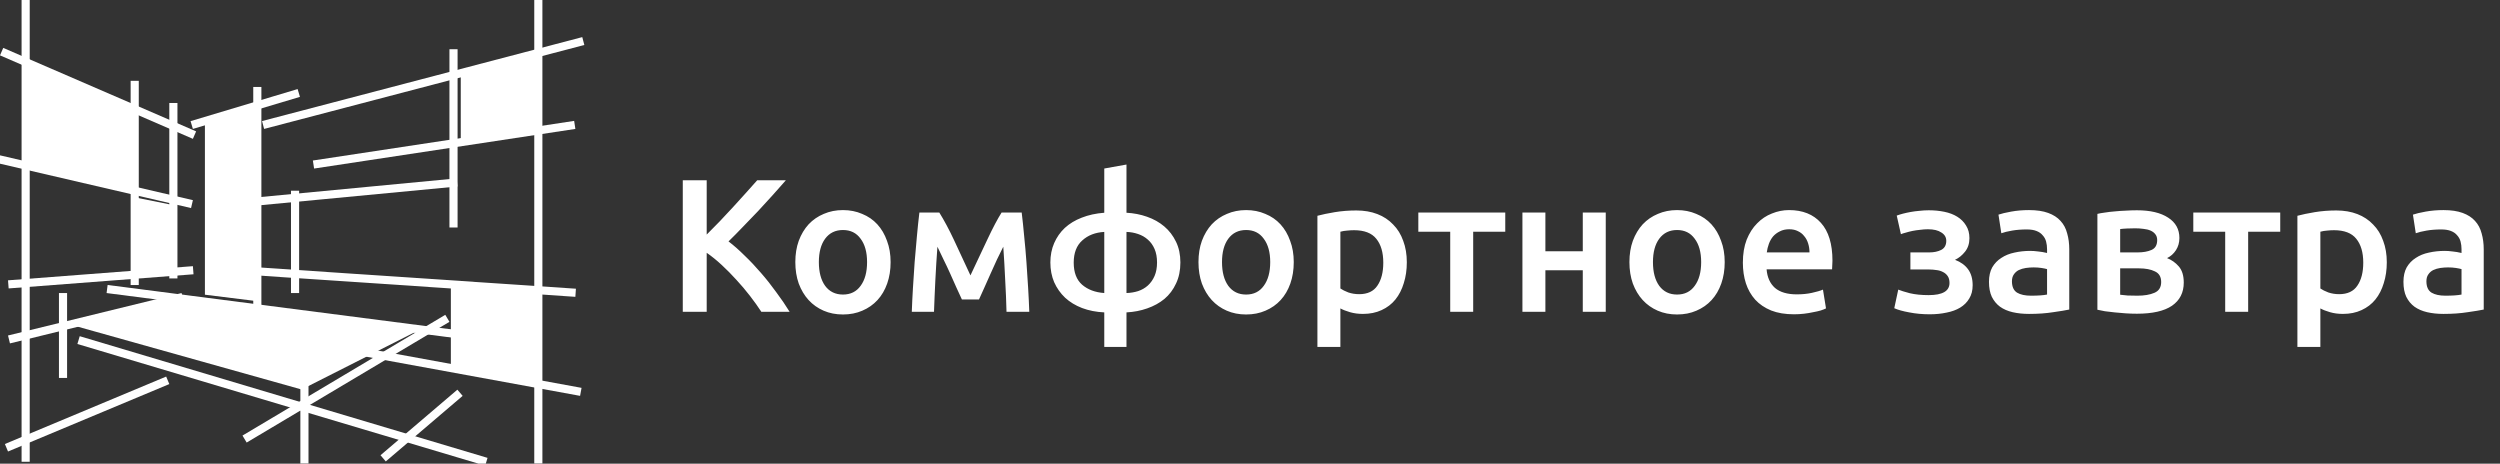 <?xml version="1.0" encoding="UTF-8"?> <svg xmlns="http://www.w3.org/2000/svg" width="1844" height="342" viewBox="0 0 1844 342" fill="none"><rect x="0" y="0" width="1844" height="342" fill="#333333" stroke="none"/><g clip-path="url(#clip0_8241_765)"><path d="M97.227 81.706L16.871 47.094V119.275L97.227 138.059V81.706Z" fill="white"></path><path d="M97.402 200.675V145.191L126.101 150.931V198.414L97.402 200.675Z" fill="white"></path><path d="M151.145 217.374V91.274L187.67 80.664V221.896L151.145 217.374Z" fill="white"></path><path d="M339.859 106.58V56.14L395.169 41.008V98.057L339.859 106.58Z" fill="white"></path><path d="M332.555 273.378V211.633L395.17 215.981V285.205L332.555 273.378Z" fill="white"></path><path d="M119.837 220.504L47.656 238.245L222.456 287.293L306.987 244.506L119.837 220.504Z" fill="white"></path><line x1="18.914" y1="-1.31134e-07" x2="18.914" y2="340.598" stroke="white" stroke-width="6"></line><path d="M57.944 250.852L358.741 340.599" stroke="white" stroke-width="6"></path><line x1="99.359" y1="59.617" x2="99.359" y2="210.241" stroke="white" stroke-width="6"></line><line x1="127.883" y1="75.965" x2="127.883" y2="205.369" stroke="white" stroke-width="6"></line><line x1="189.801" y1="64.141" x2="189.801" y2="229.027" stroke="white" stroke-width="6"></line><line x1="217.633" y1="140.668" x2="217.633" y2="216.154" stroke="white" stroke-width="6"></line><line x1="334.512" y1="36.312" x2="334.512" y2="167.804" stroke="white" stroke-width="6"></line><line x1="397.074" y1="1.31134e-07" x2="397.074" y2="341.871" stroke="white" stroke-width="6"></line><line x1="46.48" y1="216.152" x2="46.48" y2="278.767" stroke="white" stroke-width="6"></line><line x1="224.547" y1="256.563" x2="224.547" y2="341.871" stroke="white" stroke-width="6"></line><line x1="1.192" y1="38.083" x2="143.467" y2="99.654" stroke="white" stroke-width="6"></line><line x1="141.599" y1="150.547" x2="-0.677" y2="117.5" stroke="white" stroke-width="6"></line><line x1="142.506" y1="199.319" x2="6.145" y2="209.755" stroke="white" stroke-width="6"></line><line x1="134.638" y1="219.066" x2="6.626" y2="250.374" stroke="white" stroke-width="6"></line><line x1="4.757" y1="330.267" x2="123.725" y2="280.523" stroke="white" stroke-width="6"></line><line x1="141.416" y1="92.224" x2="220.381" y2="68.569" stroke="white" stroke-width="6"></line><line x1="172.603" y1="150.205" x2="337.141" y2="134.551" stroke="white" stroke-width="6"></line><line x1="165.435" y1="198.55" x2="424.592" y2="215.943" stroke="white" stroke-width="6"></line><line x1="79.001" y1="213.177" x2="343.028" y2="247.267" stroke="white" stroke-width="6"></line><line x1="255.525" y1="257.381" x2="428.412" y2="289.036" stroke="white" stroke-width="6"></line><line x1="180.399" y1="323.848" x2="329.979" y2="234.796" stroke="white" stroke-width="6"></line><line x1="282.604" y1="338.061" x2="339.306" y2="289.708" stroke="white" stroke-width="6"></line><line x1="194.044" y1="92.196" x2="430.242" y2="30.276" stroke="white" stroke-width="6"></line><line x1="231.226" y1="121.354" x2="423.941" y2="92.134" stroke="white" stroke-width="6"></line><path d="M561.58 230C559.153 226.267 556.353 222.347 553.18 218.24C550.007 214.133 546.647 210.167 543.1 206.34C539.647 202.513 536.053 198.873 532.32 195.42C528.587 191.967 524.9 188.98 521.26 186.46V230H503.62V132.98H521.26V173.02C524.34 169.94 527.56 166.673 530.92 163.22C534.28 159.673 537.593 156.127 540.86 152.58C544.22 148.94 547.393 145.44 550.38 142.08C553.367 138.72 556.073 135.687 558.5 132.98H579.64C576.56 136.527 573.293 140.213 569.84 144.04C566.387 147.867 562.84 151.74 559.2 155.66C555.56 159.487 551.873 163.313 548.14 167.14C544.5 170.967 540.907 174.607 537.36 178.06C541.28 181.047 545.247 184.547 549.26 188.56C553.367 192.48 557.38 196.727 561.3 201.3C565.22 205.78 568.953 210.493 572.5 215.44C576.14 220.293 579.453 225.147 582.44 230H561.58ZM656.91 193.32C656.91 199.107 656.07 204.38 654.39 209.14C652.71 213.9 650.33 217.96 647.25 221.32C644.17 224.68 640.437 227.293 636.05 229.16C631.757 231.027 626.997 231.96 621.77 231.96C616.543 231.96 611.783 231.027 607.49 229.16C603.197 227.293 599.51 224.68 596.43 221.32C593.35 217.96 590.923 213.9 589.15 209.14C587.47 204.38 586.63 199.107 586.63 193.32C586.63 187.533 587.47 182.307 589.15 177.64C590.923 172.88 593.35 168.82 596.43 165.46C599.603 162.1 603.337 159.533 607.63 157.76C611.923 155.893 616.637 154.96 621.77 154.96C626.903 154.96 631.617 155.893 635.91 157.76C640.297 159.533 644.03 162.1 647.11 165.46C650.19 168.82 652.57 172.88 654.25 177.64C656.023 182.307 656.91 187.533 656.91 193.32ZM639.55 193.32C639.55 186.04 637.963 180.3 634.79 176.1C631.71 171.807 627.37 169.66 621.77 169.66C616.17 169.66 611.783 171.807 608.61 176.1C605.53 180.3 603.99 186.04 603.99 193.32C603.99 200.693 605.53 206.527 608.61 210.82C611.783 215.113 616.17 217.26 621.77 217.26C627.37 217.26 631.71 215.113 634.79 210.82C637.963 206.527 639.55 200.693 639.55 193.32ZM691.442 181.98C691.162 185.9 690.882 190.007 690.602 194.3C690.322 198.5 690.089 202.7 689.902 206.9C689.715 211.1 689.529 215.16 689.342 219.08C689.155 223 689.015 226.64 688.922 230H672.542C672.729 224.587 673.009 218.753 673.382 212.5C673.755 206.153 674.175 199.76 674.642 193.32C675.202 186.787 675.762 180.393 676.322 174.14C676.882 167.887 677.489 162.1 678.142 156.78H692.842C696.389 162.473 699.982 169.193 703.622 176.94C707.262 184.593 711.322 193.32 715.802 203.12C720.469 193.133 724.715 184.127 728.542 176.1C732.369 167.98 735.775 161.54 738.762 156.78H753.602C754.255 162.1 754.862 167.887 755.422 174.14C756.075 180.393 756.635 186.787 757.102 193.32C757.569 199.76 757.989 206.153 758.362 212.5C758.735 218.753 759.015 224.587 759.202 230H742.402C742.215 222.347 741.889 214.46 741.422 206.34C741.049 198.127 740.582 190.007 740.022 181.98C738.622 184.78 737.082 187.907 735.402 191.36C733.815 194.813 732.229 198.313 730.642 201.86C729.055 205.407 727.515 208.86 726.022 212.22C724.529 215.487 723.222 218.38 722.102 220.9H709.502C708.382 218.38 707.029 215.44 705.442 212.08C703.949 208.72 702.409 205.267 700.822 201.72C699.235 198.173 697.602 194.72 695.922 191.36C694.335 187.907 692.842 184.78 691.442 181.98ZM814.512 171.06C807.885 171.433 802.472 173.533 798.272 177.36C794.072 181.093 791.972 186.553 791.972 193.74C791.972 200.927 794.025 206.34 798.132 209.98C802.332 213.62 807.792 215.673 814.512 216.14V171.06ZM830.892 216.14C833.879 216.047 836.725 215.58 839.432 214.74C842.232 213.807 844.659 212.407 846.712 210.54C848.765 208.673 850.399 206.34 851.612 203.54C852.825 200.74 853.432 197.427 853.432 193.6C853.432 189.773 852.825 186.46 851.612 183.66C850.399 180.86 848.765 178.573 846.712 176.8C844.659 174.933 842.232 173.533 839.432 172.6C836.725 171.667 833.879 171.153 830.892 171.06V216.14ZM830.892 255.9H814.512V230.42C808.539 230.14 803.079 229.067 798.132 227.2C793.279 225.333 789.125 222.813 785.672 219.64C782.219 216.373 779.512 212.547 777.552 208.16C775.685 203.773 774.752 198.92 774.752 193.6C774.752 188.373 775.685 183.613 777.552 179.32C779.419 175.027 782.032 171.293 785.392 168.12C788.845 164.947 792.999 162.427 797.852 160.56C802.799 158.6 808.352 157.387 814.512 156.92V124.3L830.892 121.36V156.92C836.212 157.2 841.252 158.18 846.012 159.86C850.865 161.54 855.112 163.92 858.752 167C862.392 170.08 865.285 173.86 867.432 178.34C869.579 182.727 870.652 187.813 870.652 193.6C870.652 199.48 869.579 204.66 867.432 209.14C865.379 213.62 862.532 217.4 858.892 220.48C855.252 223.467 851.005 225.8 846.152 227.48C841.392 229.16 836.305 230.14 830.892 230.42V255.9ZM954.273 193.32C954.273 199.107 953.433 204.38 951.753 209.14C950.073 213.9 947.693 217.96 944.613 221.32C941.533 224.68 937.8 227.293 933.413 229.16C929.12 231.027 924.36 231.96 919.133 231.96C913.907 231.96 909.147 231.027 904.853 229.16C900.56 227.293 896.873 224.68 893.793 221.32C890.713 217.96 888.287 213.9 886.513 209.14C884.833 204.38 883.993 199.107 883.993 193.32C883.993 187.533 884.833 182.307 886.513 177.64C888.287 172.88 890.713 168.82 893.793 165.46C896.967 162.1 900.7 159.533 904.993 157.76C909.287 155.893 914 154.96 919.133 154.96C924.267 154.96 928.98 155.893 933.273 157.76C937.66 159.533 941.393 162.1 944.473 165.46C947.553 168.82 949.933 172.88 951.613 177.64C953.387 182.307 954.273 187.533 954.273 193.32ZM936.913 193.32C936.913 186.04 935.327 180.3 932.153 176.1C929.073 171.807 924.733 169.66 919.133 169.66C913.533 169.66 909.147 171.807 905.973 176.1C902.893 180.3 901.353 186.04 901.353 193.32C901.353 200.693 902.893 206.527 905.973 210.82C909.147 215.113 913.533 217.26 919.133 217.26C924.733 217.26 929.073 215.113 932.153 210.82C935.327 206.527 936.913 200.693 936.913 193.32ZM1020.31 193.74C1020.31 186.18 1018.58 180.3 1015.13 176.1C1011.77 171.9 1006.31 169.8 998.745 169.8C997.159 169.8 995.479 169.893 993.705 170.08C992.025 170.173 990.345 170.453 988.665 170.92V212.78C990.159 213.807 992.119 214.787 994.545 215.72C997.065 216.56 999.725 216.98 1002.53 216.98C1008.69 216.98 1013.17 214.88 1015.97 210.68C1018.86 206.48 1020.31 200.833 1020.31 193.74ZM1037.67 193.46C1037.67 199.06 1036.92 204.193 1035.43 208.86C1034.03 213.527 1031.97 217.54 1029.27 220.9C1026.56 224.26 1023.15 226.873 1019.05 228.74C1015.03 230.607 1010.46 231.54 1005.33 231.54C1001.87 231.54 998.699 231.12 995.805 230.28C992.912 229.44 990.532 228.507 988.665 227.48V255.9H971.725V159.16C975.179 158.227 979.425 157.34 984.465 156.5C989.505 155.66 994.825 155.24 1000.43 155.24C1006.21 155.24 1011.39 156.127 1015.97 157.9C1020.54 159.673 1024.41 162.24 1027.59 165.6C1030.85 168.867 1033.33 172.88 1035.01 177.64C1036.78 182.307 1037.67 187.58 1037.67 193.46ZM1110.28 170.92H1086.62V230H1069.68V170.92H1046.16V156.78H1110.28V170.92ZM1184.4 230H1167.46V199.34H1139.88V230H1122.94V156.78H1139.88V185.34H1167.46V156.78H1184.4V230ZM1272.14 193.32C1272.14 199.107 1271.3 204.38 1269.62 209.14C1267.94 213.9 1265.56 217.96 1262.48 221.32C1259.4 224.68 1255.67 227.293 1251.28 229.16C1246.99 231.027 1242.23 231.96 1237 231.96C1231.78 231.96 1227.02 231.027 1222.72 229.16C1218.43 227.293 1214.74 224.68 1211.66 221.32C1208.58 217.96 1206.16 213.9 1204.38 209.14C1202.7 204.38 1201.86 199.107 1201.86 193.32C1201.86 187.533 1202.7 182.307 1204.38 177.64C1206.16 172.88 1208.58 168.82 1211.66 165.46C1214.84 162.1 1218.57 159.533 1222.86 157.76C1227.16 155.893 1231.87 154.96 1237 154.96C1242.14 154.96 1246.85 155.893 1251.14 157.76C1255.53 159.533 1259.26 162.1 1262.34 165.46C1265.42 168.82 1267.8 172.88 1269.48 177.64C1271.26 182.307 1272.14 187.533 1272.14 193.32ZM1254.78 193.32C1254.78 186.04 1253.2 180.3 1250.02 176.1C1246.94 171.807 1242.6 169.66 1237 169.66C1231.4 169.66 1227.02 171.807 1223.84 176.1C1220.76 180.3 1219.22 186.04 1219.22 193.32C1219.22 200.693 1220.76 206.527 1223.84 210.82C1227.02 215.113 1231.4 217.26 1237 217.26C1242.6 217.26 1246.94 215.113 1250.02 210.82C1253.2 206.527 1254.78 200.693 1254.78 193.32ZM1285.54 193.74C1285.54 187.3 1286.47 181.653 1288.34 176.8C1290.3 171.947 1292.86 167.933 1296.04 164.76C1299.21 161.493 1302.85 159.067 1306.96 157.48C1311.06 155.8 1315.26 154.96 1319.56 154.96C1329.64 154.96 1337.48 158.087 1343.08 164.34C1348.77 170.593 1351.62 179.927 1351.62 192.34C1351.62 193.273 1351.57 194.347 1351.48 195.56C1351.48 196.68 1351.43 197.707 1351.34 198.64H1303.04C1303.5 204.52 1305.56 209.093 1309.2 212.36C1312.93 215.533 1318.3 217.12 1325.3 217.12C1329.4 217.12 1333.14 216.747 1336.5 216C1339.95 215.253 1342.66 214.46 1344.62 213.62L1346.86 227.48C1345.92 227.947 1344.62 228.46 1342.94 229.02C1341.35 229.487 1339.48 229.907 1337.34 230.28C1335.28 230.747 1333.04 231.12 1330.62 231.4C1328.19 231.68 1325.72 231.82 1323.2 231.82C1316.76 231.82 1311.16 230.887 1306.4 229.02C1301.64 227.06 1297.72 224.4 1294.64 221.04C1291.56 217.587 1289.27 213.573 1287.78 209C1286.28 204.333 1285.54 199.247 1285.54 193.74ZM1334.68 186.18C1334.68 183.847 1334.35 181.653 1333.7 179.6C1333.04 177.453 1332.06 175.633 1330.76 174.14C1329.54 172.553 1328 171.34 1326.14 170.5C1324.36 169.567 1322.22 169.1 1319.7 169.1C1317.08 169.1 1314.8 169.613 1312.84 170.64C1310.88 171.573 1309.2 172.833 1307.8 174.42C1306.49 176.007 1305.46 177.827 1304.72 179.88C1303.97 181.933 1303.46 184.033 1303.18 186.18H1334.68ZM1399.03 159.02C1400.25 158.553 1401.74 158.087 1403.51 157.62C1405.29 157.153 1407.2 156.733 1409.25 156.36C1411.31 155.987 1413.45 155.707 1415.69 155.52C1418.03 155.24 1420.36 155.1 1422.69 155.1C1426.71 155.1 1430.53 155.473 1434.17 156.22C1437.81 156.967 1440.99 158.18 1443.69 159.86C1446.4 161.54 1448.55 163.687 1450.13 166.3C1451.81 168.913 1452.65 172.04 1452.65 175.68C1452.65 179.6 1451.58 182.913 1449.43 185.62C1447.29 188.327 1444.81 190.333 1442.01 191.64C1446.21 193.227 1449.43 195.56 1451.67 198.64C1453.91 201.72 1455.03 205.64 1455.03 210.4C1455.03 214.227 1454.19 217.493 1452.51 220.2C1450.93 222.907 1448.69 225.147 1445.79 226.92C1442.99 228.6 1439.68 229.813 1435.85 230.56C1432.03 231.4 1427.87 231.82 1423.39 231.82C1417.98 231.82 1412.94 231.353 1408.27 230.42C1403.61 229.58 1399.92 228.553 1397.21 227.34L1400.15 213.62C1401.93 214.367 1404.77 215.253 1408.69 216.28C1412.61 217.213 1417.23 217.68 1422.55 217.68C1432.82 217.68 1437.95 214.693 1437.95 208.72C1437.95 206.573 1437.49 204.847 1436.55 203.54C1435.62 202.233 1434.45 201.253 1433.05 200.6C1431.65 199.853 1430.07 199.387 1428.29 199.2C1426.52 198.92 1424.79 198.78 1423.11 198.78H1409.11V186.18H1422.97C1426.43 186.18 1429.37 185.573 1431.79 184.36C1434.31 183.053 1435.57 180.813 1435.57 177.64C1435.57 175.027 1434.36 172.973 1431.93 171.48C1429.6 169.893 1426.29 169.1 1421.99 169.1C1420.13 169.1 1418.21 169.24 1416.25 169.52C1414.29 169.707 1412.38 169.987 1410.51 170.36C1408.74 170.733 1407.11 171.153 1405.61 171.62C1404.12 171.993 1402.95 172.367 1402.11 172.74L1399.03 159.02ZM1498.01 218.1C1503.24 218.1 1507.21 217.82 1509.91 217.26V198.5C1508.98 198.22 1507.63 197.94 1505.85 197.66C1504.08 197.38 1502.12 197.24 1499.97 197.24C1498.11 197.24 1496.19 197.38 1494.23 197.66C1492.37 197.94 1490.64 198.453 1489.05 199.2C1487.56 199.947 1486.35 201.02 1485.41 202.42C1484.48 203.727 1484.01 205.407 1484.01 207.46C1484.01 211.473 1485.27 214.273 1487.79 215.86C1490.31 217.353 1493.72 218.1 1498.01 218.1ZM1496.61 154.96C1502.21 154.96 1506.93 155.66 1510.75 157.06C1514.58 158.46 1517.61 160.42 1519.85 162.94C1522.19 165.46 1523.82 168.54 1524.75 172.18C1525.78 175.727 1526.29 179.647 1526.29 183.94V228.32C1523.68 228.88 1519.71 229.533 1514.39 230.28C1509.17 231.12 1503.24 231.54 1496.61 231.54C1492.23 231.54 1488.21 231.12 1484.57 230.28C1480.93 229.44 1477.81 228.087 1475.19 226.22C1472.67 224.353 1470.67 221.927 1469.17 218.94C1467.77 215.953 1467.07 212.267 1467.07 207.88C1467.07 203.68 1467.87 200.133 1469.45 197.24C1471.13 194.347 1473.37 192.013 1476.17 190.24C1478.97 188.373 1482.19 187.067 1485.83 186.32C1489.57 185.48 1493.44 185.06 1497.45 185.06C1499.32 185.06 1501.28 185.2 1503.33 185.48C1505.39 185.667 1507.58 186.04 1509.91 186.6V183.8C1509.91 181.84 1509.68 179.973 1509.21 178.2C1508.75 176.427 1507.91 174.887 1506.69 173.58C1505.57 172.18 1504.03 171.107 1502.07 170.36C1500.21 169.613 1497.83 169.24 1494.93 169.24C1491.01 169.24 1487.42 169.52 1484.15 170.08C1480.89 170.64 1478.23 171.293 1476.17 172.04L1474.07 158.32C1476.22 157.573 1479.35 156.827 1483.45 156.08C1487.56 155.333 1491.95 154.96 1496.61 154.96ZM1576.16 231.4C1573.45 231.4 1570.7 231.307 1567.9 231.12C1565.1 230.933 1562.39 230.7 1559.78 230.42C1557.26 230.14 1554.88 229.86 1552.64 229.58C1550.4 229.207 1548.53 228.833 1547.04 228.46V157.76C1548.53 157.387 1550.4 157.06 1552.64 156.78C1554.88 156.407 1557.26 156.127 1559.78 155.94C1562.39 155.66 1565.1 155.473 1567.9 155.38C1570.7 155.193 1573.45 155.1 1576.16 155.1C1586.05 155.1 1593.75 156.92 1599.26 160.56C1604.76 164.107 1607.52 169.1 1607.52 175.54C1607.52 178.9 1606.68 181.887 1605 184.5C1603.32 187.113 1601.12 189.073 1598.42 190.38C1601.78 191.687 1604.67 193.74 1607.1 196.54C1609.52 199.34 1610.74 203.307 1610.74 208.44C1610.74 215.813 1607.84 221.507 1602.06 225.52C1596.27 229.44 1587.64 231.4 1576.16 231.4ZM1576.58 186.18C1580.78 186.18 1584.23 185.573 1586.94 184.36C1589.74 183.147 1591.14 180.72 1591.14 177.08C1591.14 175.307 1590.67 173.86 1589.74 172.74C1588.9 171.62 1587.73 170.733 1586.24 170.08C1584.74 169.427 1583.02 169.007 1581.06 168.82C1579.1 168.54 1577.04 168.4 1574.9 168.4C1573.22 168.4 1571.26 168.447 1569.02 168.54C1566.87 168.633 1565.14 168.773 1563.84 168.96V186.18H1576.58ZM1563.84 217.4C1564.96 217.587 1566.78 217.773 1569.3 217.96C1571.91 218.053 1574.34 218.1 1576.58 218.1C1581.62 218.1 1585.77 217.4 1589.04 216C1592.4 214.6 1594.08 211.94 1594.08 208.02C1594.08 204.193 1592.54 201.58 1589.46 200.18C1586.47 198.687 1582.55 197.94 1577.7 197.94H1563.84V217.4ZM1681.9 170.92H1658.24V230H1641.3V170.92H1617.78V156.78H1681.9V170.92ZM1743.14 193.74C1743.14 186.18 1741.41 180.3 1737.96 176.1C1734.6 171.9 1729.14 169.8 1721.58 169.8C1719.99 169.8 1718.31 169.893 1716.54 170.08C1714.86 170.173 1713.18 170.453 1711.5 170.92V212.78C1712.99 213.807 1714.95 214.787 1717.38 215.72C1719.9 216.56 1722.56 216.98 1725.36 216.98C1731.52 216.98 1736 214.88 1738.8 210.68C1741.69 206.48 1743.14 200.833 1743.14 193.74ZM1760.5 193.46C1760.5 199.06 1759.75 204.193 1758.26 208.86C1756.86 213.527 1754.8 217.54 1752.1 220.9C1749.39 224.26 1745.98 226.873 1741.88 228.74C1737.86 230.607 1733.29 231.54 1728.16 231.54C1724.7 231.54 1721.53 231.12 1718.64 230.28C1715.74 229.44 1713.36 228.507 1711.5 227.48V255.9H1694.56V159.16C1698.01 158.227 1702.26 157.34 1707.3 156.5C1712.34 155.66 1717.66 155.24 1723.26 155.24C1729.04 155.24 1734.22 156.127 1738.8 157.9C1743.37 159.673 1747.24 162.24 1750.42 165.6C1753.68 168.867 1756.16 172.88 1757.84 177.64C1759.61 182.307 1760.5 187.58 1760.5 193.46ZM1803.72 218.1C1808.94 218.1 1812.91 217.82 1815.62 217.26V198.5C1814.68 198.22 1813.33 197.94 1811.56 197.66C1809.78 197.38 1807.82 197.24 1805.68 197.24C1803.81 197.24 1801.9 197.38 1799.94 197.66C1798.07 197.94 1796.34 198.453 1794.76 199.2C1793.26 199.947 1792.05 201.02 1791.12 202.42C1790.18 203.727 1789.72 205.407 1789.72 207.46C1789.72 211.473 1790.98 214.273 1793.5 215.86C1796.02 217.353 1799.42 218.1 1803.72 218.1ZM1802.32 154.96C1807.92 154.96 1812.63 155.66 1816.46 157.06C1820.28 158.46 1823.32 160.42 1825.56 162.94C1827.89 165.46 1829.52 168.54 1830.46 172.18C1831.48 175.727 1832 179.647 1832 183.94V228.32C1829.38 228.88 1825.42 229.533 1820.1 230.28C1814.87 231.12 1808.94 231.54 1802.32 231.54C1797.93 231.54 1793.92 231.12 1790.28 230.28C1786.64 229.44 1783.51 228.087 1780.9 226.22C1778.38 224.353 1776.37 221.927 1774.88 218.94C1773.48 215.953 1772.78 212.267 1772.78 207.88C1772.78 203.68 1773.57 200.133 1775.16 197.24C1776.84 194.347 1779.08 192.013 1781.88 190.24C1784.68 188.373 1787.9 187.067 1791.54 186.32C1795.27 185.48 1799.14 185.06 1803.16 185.06C1805.02 185.06 1806.98 185.2 1809.04 185.48C1811.09 185.667 1813.28 186.04 1815.62 186.6V183.8C1815.62 181.84 1815.38 179.973 1814.92 178.2C1814.45 176.427 1813.61 174.887 1812.4 173.58C1811.28 172.18 1809.74 171.107 1807.78 170.36C1805.91 169.613 1803.53 169.24 1800.64 169.24C1796.72 169.24 1793.12 169.52 1789.86 170.08C1786.59 170.64 1783.93 171.293 1781.88 172.04L1779.78 158.32C1781.92 157.573 1785.05 156.827 1789.16 156.08C1793.26 155.333 1797.65 154.96 1802.32 154.96Z" fill="white"></path></g><defs><clipPath id="clip0_8241_765"><rect width="1844" height="342" fill="white"></rect></clipPath></defs></svg> 
